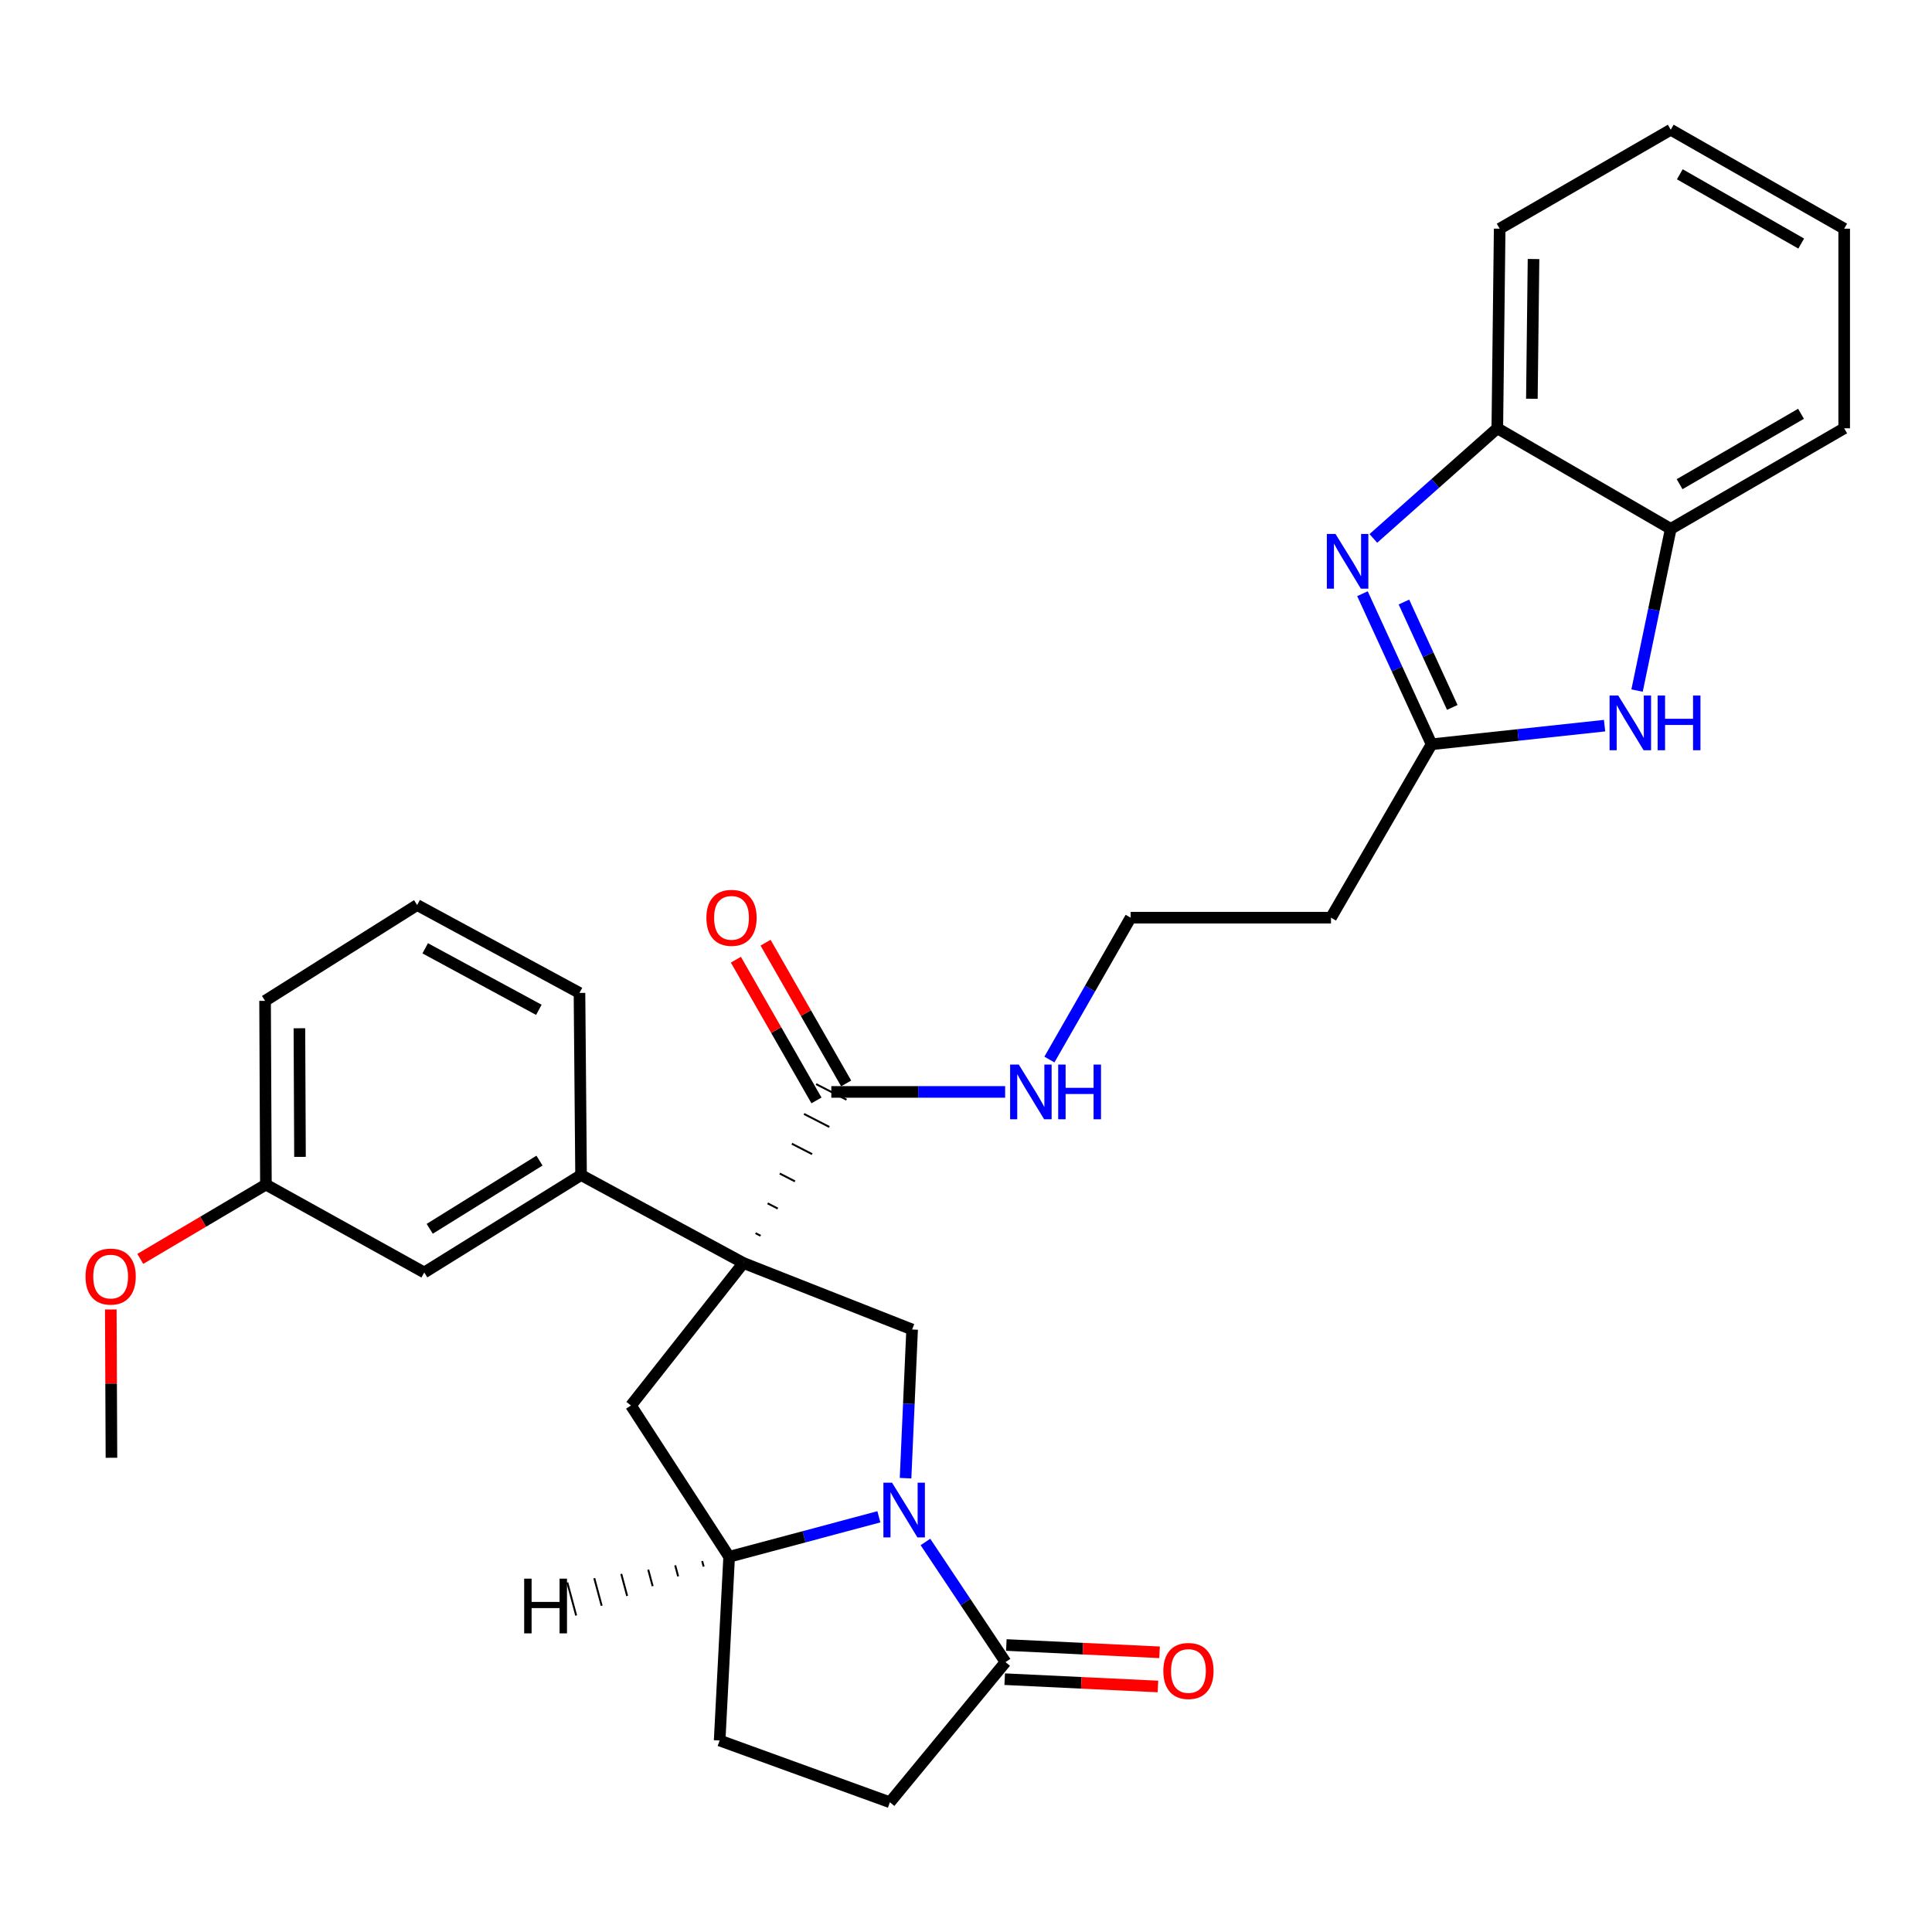 <?xml version='1.0' encoding='iso-8859-1'?>
<svg version='1.1' baseProfile='full'
              xmlns='http://www.w3.org/2000/svg'
                      xmlns:rdkit='http://www.rdkit.org/xml'
                      xmlns:xlink='http://www.w3.org/1999/xlink'
                  xml:space='preserve'
width='1000px' height='1000px' viewBox='0 0 1000 1000'>
<!-- END OF HEADER -->
<rect style='opacity:1.0;fill:#FFFFFF;stroke:none' width='1000' height='1000' x='0' y='0'> </rect>
<path class='bond-2' d='M 384.78,653.717 L 472.11,688.145' style='fill:none;fill-rule:evenodd;stroke:#000000;stroke-width:6px;stroke-linecap:butt;stroke-linejoin:miter;stroke-opacity:1' />
<path class='bond-4' d='M 384.78,653.717 L 326.577,727.481' style='fill:none;fill-rule:evenodd;stroke:#000000;stroke-width:6px;stroke-linecap:butt;stroke-linejoin:miter;stroke-opacity:1' />
<path class='bond-8' d='M 393.677,639.634 L 391.052,638.286' style='fill:none;fill-rule:evenodd;stroke:#000000;stroke-width:1.0px;stroke-linecap:butt;stroke-linejoin:miter;stroke-opacity:1' />
<path class='bond-8' d='M 402.573,625.552 L 397.324,622.855' style='fill:none;fill-rule:evenodd;stroke:#000000;stroke-width:1.0px;stroke-linecap:butt;stroke-linejoin:miter;stroke-opacity:1' />
<path class='bond-8' d='M 411.469,611.47 L 403.595,607.424' style='fill:none;fill-rule:evenodd;stroke:#000000;stroke-width:1.0px;stroke-linecap:butt;stroke-linejoin:miter;stroke-opacity:1' />
<path class='bond-8' d='M 420.366,597.388 L 409.867,591.993' style='fill:none;fill-rule:evenodd;stroke:#000000;stroke-width:1.0px;stroke-linecap:butt;stroke-linejoin:miter;stroke-opacity:1' />
<path class='bond-8' d='M 429.262,583.306 L 416.139,576.562' style='fill:none;fill-rule:evenodd;stroke:#000000;stroke-width:1.0px;stroke-linecap:butt;stroke-linejoin:miter;stroke-opacity:1' />
<path class='bond-8' d='M 438.158,569.224 L 422.41,561.131' style='fill:none;fill-rule:evenodd;stroke:#000000;stroke-width:1.0px;stroke-linecap:butt;stroke-linejoin:miter;stroke-opacity:1' />
<path class='bond-9' d='M 384.78,653.717 L 300.756,608.203' style='fill:none;fill-rule:evenodd;stroke:#000000;stroke-width:6px;stroke-linecap:butt;stroke-linejoin:miter;stroke-opacity:1' />
<path class='bond-0' d='M 468.716,765.103 L 470.413,726.624' style='fill:none;fill-rule:evenodd;stroke:#0000FF;stroke-width:6px;stroke-linecap:butt;stroke-linejoin:miter;stroke-opacity:1' />
<path class='bond-0' d='M 470.413,726.624 L 472.11,688.145' style='fill:none;fill-rule:evenodd;stroke:#000000;stroke-width:6px;stroke-linecap:butt;stroke-linejoin:miter;stroke-opacity:1' />
<path class='bond-6' d='M 479.006,798.127 L 499.731,829.211' style='fill:none;fill-rule:evenodd;stroke:#0000FF;stroke-width:6px;stroke-linecap:butt;stroke-linejoin:miter;stroke-opacity:1' />
<path class='bond-6' d='M 499.731,829.211 L 520.456,860.295' style='fill:none;fill-rule:evenodd;stroke:#000000;stroke-width:6px;stroke-linecap:butt;stroke-linejoin:miter;stroke-opacity:1' />
<path class='bond-30' d='M 454.904,785.096 L 416.153,795.443' style='fill:none;fill-rule:evenodd;stroke:#0000FF;stroke-width:6px;stroke-linecap:butt;stroke-linejoin:miter;stroke-opacity:1' />
<path class='bond-30' d='M 416.153,795.443 L 377.403,805.79' style='fill:none;fill-rule:evenodd;stroke:#000000;stroke-width:6px;stroke-linecap:butt;stroke-linejoin:miter;stroke-opacity:1' />
<path class='bond-1' d='M 705.208,307.295 L 723.091,346.266' style='fill:none;fill-rule:evenodd;stroke:#0000FF;stroke-width:6px;stroke-linecap:butt;stroke-linejoin:miter;stroke-opacity:1' />
<path class='bond-1' d='M 723.091,346.266 L 740.973,385.236' style='fill:none;fill-rule:evenodd;stroke:#000000;stroke-width:6px;stroke-linecap:butt;stroke-linejoin:miter;stroke-opacity:1' />
<path class='bond-1' d='M 726.665,311.602 L 739.183,338.881' style='fill:none;fill-rule:evenodd;stroke:#0000FF;stroke-width:6px;stroke-linecap:butt;stroke-linejoin:miter;stroke-opacity:1' />
<path class='bond-1' d='M 739.183,338.881 L 751.701,366.161' style='fill:none;fill-rule:evenodd;stroke:#000000;stroke-width:6px;stroke-linecap:butt;stroke-linejoin:miter;stroke-opacity:1' />
<path class='bond-10' d='M 710.847,278.686 L 742.927,250.185' style='fill:none;fill-rule:evenodd;stroke:#0000FF;stroke-width:6px;stroke-linecap:butt;stroke-linejoin:miter;stroke-opacity:1' />
<path class='bond-10' d='M 742.927,250.185 L 775.008,221.683' style='fill:none;fill-rule:evenodd;stroke:#000000;stroke-width:6px;stroke-linecap:butt;stroke-linejoin:miter;stroke-opacity:1' />
<path class='bond-3' d='M 740.973,385.236 L 688.918,474.986' style='fill:none;fill-rule:evenodd;stroke:#000000;stroke-width:6px;stroke-linecap:butt;stroke-linejoin:miter;stroke-opacity:1' />
<path class='bond-5' d='M 740.973,385.236 L 785.75,380.416' style='fill:none;fill-rule:evenodd;stroke:#000000;stroke-width:6px;stroke-linecap:butt;stroke-linejoin:miter;stroke-opacity:1' />
<path class='bond-5' d='M 785.75,380.416 L 830.527,375.595' style='fill:none;fill-rule:evenodd;stroke:#0000FF;stroke-width:6px;stroke-linecap:butt;stroke-linejoin:miter;stroke-opacity:1' />
<path class='bond-7' d='M 326.577,727.481 L 377.403,805.79' style='fill:none;fill-rule:evenodd;stroke:#000000;stroke-width:6px;stroke-linecap:butt;stroke-linejoin:miter;stroke-opacity:1' />
<path class='bond-11' d='M 847.339,357.436 L 856.058,315.587' style='fill:none;fill-rule:evenodd;stroke:#0000FF;stroke-width:6px;stroke-linecap:butt;stroke-linejoin:miter;stroke-opacity:1' />
<path class='bond-11' d='M 856.058,315.587 L 864.777,273.739' style='fill:none;fill-rule:evenodd;stroke:#000000;stroke-width:6px;stroke-linecap:butt;stroke-linejoin:miter;stroke-opacity:1' />
<path class='bond-15' d='M 520.035,869.138 L 559.689,871.029' style='fill:none;fill-rule:evenodd;stroke:#000000;stroke-width:6px;stroke-linecap:butt;stroke-linejoin:miter;stroke-opacity:1' />
<path class='bond-15' d='M 559.689,871.029 L 599.342,872.92' style='fill:none;fill-rule:evenodd;stroke:#FF0000;stroke-width:6px;stroke-linecap:butt;stroke-linejoin:miter;stroke-opacity:1' />
<path class='bond-15' d='M 520.878,851.452 L 560.532,853.343' style='fill:none;fill-rule:evenodd;stroke:#000000;stroke-width:6px;stroke-linecap:butt;stroke-linejoin:miter;stroke-opacity:1' />
<path class='bond-15' d='M 560.532,853.343 L 600.186,855.234' style='fill:none;fill-rule:evenodd;stroke:#FF0000;stroke-width:6px;stroke-linecap:butt;stroke-linejoin:miter;stroke-opacity:1' />
<path class='bond-32' d='M 520.456,860.295 L 460.611,932.85' style='fill:none;fill-rule:evenodd;stroke:#000000;stroke-width:6px;stroke-linecap:butt;stroke-linejoin:miter;stroke-opacity:1' />
<path class='bond-16' d='M 377.403,805.79 L 372.485,900.881' style='fill:none;fill-rule:evenodd;stroke:#000000;stroke-width:6px;stroke-linecap:butt;stroke-linejoin:miter;stroke-opacity:1' />
<path class='bond-35' d='M 363.442,808.007 L 364.207,810.857' style='fill:none;fill-rule:evenodd;stroke:#000000;stroke-width:1.0px;stroke-linecap:butt;stroke-linejoin:miter;stroke-opacity:1' />
<path class='bond-35' d='M 349.482,810.223 L 351.011,815.923' style='fill:none;fill-rule:evenodd;stroke:#000000;stroke-width:1.0px;stroke-linecap:butt;stroke-linejoin:miter;stroke-opacity:1' />
<path class='bond-35' d='M 335.521,812.439 L 337.815,820.99' style='fill:none;fill-rule:evenodd;stroke:#000000;stroke-width:1.0px;stroke-linecap:butt;stroke-linejoin:miter;stroke-opacity:1' />
<path class='bond-35' d='M 321.561,814.655 L 324.618,826.056' style='fill:none;fill-rule:evenodd;stroke:#000000;stroke-width:1.0px;stroke-linecap:butt;stroke-linejoin:miter;stroke-opacity:1' />
<path class='bond-35' d='M 307.6,816.872 L 311.422,831.123' style='fill:none;fill-rule:evenodd;stroke:#000000;stroke-width:1.0px;stroke-linecap:butt;stroke-linejoin:miter;stroke-opacity:1' />
<path class='bond-35' d='M 293.64,819.088 L 298.226,836.189' style='fill:none;fill-rule:evenodd;stroke:#000000;stroke-width:1.0px;stroke-linecap:butt;stroke-linejoin:miter;stroke-opacity:1' />
<path class='bond-17' d='M 437.967,560.778 L 417.111,524.361' style='fill:none;fill-rule:evenodd;stroke:#000000;stroke-width:6px;stroke-linecap:butt;stroke-linejoin:miter;stroke-opacity:1' />
<path class='bond-17' d='M 417.111,524.361 L 396.256,487.944' style='fill:none;fill-rule:evenodd;stroke:#FF0000;stroke-width:6px;stroke-linecap:butt;stroke-linejoin:miter;stroke-opacity:1' />
<path class='bond-17' d='M 422.602,569.577 L 401.747,533.16' style='fill:none;fill-rule:evenodd;stroke:#000000;stroke-width:6px;stroke-linecap:butt;stroke-linejoin:miter;stroke-opacity:1' />
<path class='bond-17' d='M 401.747,533.16 L 380.891,496.744' style='fill:none;fill-rule:evenodd;stroke:#FF0000;stroke-width:6px;stroke-linecap:butt;stroke-linejoin:miter;stroke-opacity:1' />
<path class='bond-18' d='M 430.284,565.177 L 475.27,565.177' style='fill:none;fill-rule:evenodd;stroke:#000000;stroke-width:6px;stroke-linecap:butt;stroke-linejoin:miter;stroke-opacity:1' />
<path class='bond-18' d='M 475.27,565.177 L 520.256,565.177' style='fill:none;fill-rule:evenodd;stroke:#0000FF;stroke-width:6px;stroke-linecap:butt;stroke-linejoin:miter;stroke-opacity:1' />
<path class='bond-13' d='M 300.756,608.203 L 219.594,658.635' style='fill:none;fill-rule:evenodd;stroke:#000000;stroke-width:6px;stroke-linecap:butt;stroke-linejoin:miter;stroke-opacity:1' />
<path class='bond-13' d='M 279.237,600.728 L 222.424,636.031' style='fill:none;fill-rule:evenodd;stroke:#000000;stroke-width:6px;stroke-linecap:butt;stroke-linejoin:miter;stroke-opacity:1' />
<path class='bond-21' d='M 300.756,608.203 L 299.94,513.938' style='fill:none;fill-rule:evenodd;stroke:#000000;stroke-width:6px;stroke-linecap:butt;stroke-linejoin:miter;stroke-opacity:1' />
<path class='bond-24' d='M 775.008,221.683 L 776.228,118.37' style='fill:none;fill-rule:evenodd;stroke:#000000;stroke-width:6px;stroke-linecap:butt;stroke-linejoin:miter;stroke-opacity:1' />
<path class='bond-24' d='M 792.895,206.395 L 793.749,134.076' style='fill:none;fill-rule:evenodd;stroke:#000000;stroke-width:6px;stroke-linecap:butt;stroke-linejoin:miter;stroke-opacity:1' />
<path class='bond-33' d='M 775.008,221.683 L 864.777,273.739' style='fill:none;fill-rule:evenodd;stroke:#000000;stroke-width:6px;stroke-linecap:butt;stroke-linejoin:miter;stroke-opacity:1' />
<path class='bond-25' d='M 864.777,273.739 L 954.545,221.683' style='fill:none;fill-rule:evenodd;stroke:#000000;stroke-width:6px;stroke-linecap:butt;stroke-linejoin:miter;stroke-opacity:1' />
<path class='bond-25' d='M 869.36,250.613 L 932.198,214.175' style='fill:none;fill-rule:evenodd;stroke:#000000;stroke-width:6px;stroke-linecap:butt;stroke-linejoin:miter;stroke-opacity:1' />
<path class='bond-12' d='M 688.918,474.986 L 585.221,474.986' style='fill:none;fill-rule:evenodd;stroke:#000000;stroke-width:6px;stroke-linecap:butt;stroke-linejoin:miter;stroke-opacity:1' />
<path class='bond-20' d='M 219.594,658.635 L 137.636,613.141' style='fill:none;fill-rule:evenodd;stroke:#000000;stroke-width:6px;stroke-linecap:butt;stroke-linejoin:miter;stroke-opacity:1' />
<path class='bond-14' d='M 460.611,932.85 L 372.485,900.881' style='fill:none;fill-rule:evenodd;stroke:#000000;stroke-width:6px;stroke-linecap:butt;stroke-linejoin:miter;stroke-opacity:1' />
<path class='bond-19' d='M 543.174,548.419 L 564.197,511.702' style='fill:none;fill-rule:evenodd;stroke:#0000FF;stroke-width:6px;stroke-linecap:butt;stroke-linejoin:miter;stroke-opacity:1' />
<path class='bond-19' d='M 564.197,511.702 L 585.221,474.986' style='fill:none;fill-rule:evenodd;stroke:#000000;stroke-width:6px;stroke-linecap:butt;stroke-linejoin:miter;stroke-opacity:1' />
<path class='bond-22' d='M 137.636,613.141 L 105.12,632.371' style='fill:none;fill-rule:evenodd;stroke:#000000;stroke-width:6px;stroke-linecap:butt;stroke-linejoin:miter;stroke-opacity:1' />
<path class='bond-22' d='M 105.12,632.371 L 72.605,651.602' style='fill:none;fill-rule:evenodd;stroke:#FF0000;stroke-width:6px;stroke-linecap:butt;stroke-linejoin:miter;stroke-opacity:1' />
<path class='bond-31' d='M 137.636,613.141 L 137.203,518.04' style='fill:none;fill-rule:evenodd;stroke:#000000;stroke-width:6px;stroke-linecap:butt;stroke-linejoin:miter;stroke-opacity:1' />
<path class='bond-31' d='M 155.277,598.795 L 154.974,532.225' style='fill:none;fill-rule:evenodd;stroke:#000000;stroke-width:6px;stroke-linecap:butt;stroke-linejoin:miter;stroke-opacity:1' />
<path class='bond-23' d='M 299.94,513.938 L 215.906,468.444' style='fill:none;fill-rule:evenodd;stroke:#000000;stroke-width:6px;stroke-linecap:butt;stroke-linejoin:miter;stroke-opacity:1' />
<path class='bond-23' d='M 278.905,522.685 L 220.081,490.839' style='fill:none;fill-rule:evenodd;stroke:#000000;stroke-width:6px;stroke-linecap:butt;stroke-linejoin:miter;stroke-opacity:1' />
<path class='bond-27' d='M 57.346,677.778 L 57.515,716.16' style='fill:none;fill-rule:evenodd;stroke:#FF0000;stroke-width:6px;stroke-linecap:butt;stroke-linejoin:miter;stroke-opacity:1' />
<path class='bond-27' d='M 57.515,716.16 L 57.684,754.542' style='fill:none;fill-rule:evenodd;stroke:#000000;stroke-width:6px;stroke-linecap:butt;stroke-linejoin:miter;stroke-opacity:1' />
<path class='bond-26' d='M 215.906,468.444 L 137.203,518.04' style='fill:none;fill-rule:evenodd;stroke:#000000;stroke-width:6px;stroke-linecap:butt;stroke-linejoin:miter;stroke-opacity:1' />
<path class='bond-28' d='M 776.228,118.37 L 864.777,67.15' style='fill:none;fill-rule:evenodd;stroke:#000000;stroke-width:6px;stroke-linecap:butt;stroke-linejoin:miter;stroke-opacity:1' />
<path class='bond-29' d='M 954.545,221.683 L 954.545,118.37' style='fill:none;fill-rule:evenodd;stroke:#000000;stroke-width:6px;stroke-linecap:butt;stroke-linejoin:miter;stroke-opacity:1' />
<path class='bond-34' d='M 864.777,67.15 L 954.545,118.37' style='fill:none;fill-rule:evenodd;stroke:#000000;stroke-width:6px;stroke-linecap:butt;stroke-linejoin:miter;stroke-opacity:1' />
<path class='bond-34' d='M 869.467,90.212 L 932.306,126.065' style='fill:none;fill-rule:evenodd;stroke:#000000;stroke-width:6px;stroke-linecap:butt;stroke-linejoin:miter;stroke-opacity:1' />
<path  class='atom-1' d='M 461.728 767.442
L 471.008 782.442
Q 471.928 783.922, 473.408 786.602
Q 474.888 789.282, 474.968 789.442
L 474.968 767.442
L 478.728 767.442
L 478.728 795.762
L 474.848 795.762
L 464.888 779.362
Q 463.728 777.442, 462.488 775.242
Q 461.288 773.042, 460.928 772.362
L 460.928 795.762
L 457.248 795.762
L 457.248 767.442
L 461.728 767.442
' fill='#0000FF'/>
<path  class='atom-2' d='M 691.255 276.37
L 700.535 291.37
Q 701.455 292.85, 702.935 295.53
Q 704.415 298.21, 704.495 298.37
L 704.495 276.37
L 708.255 276.37
L 708.255 304.69
L 704.375 304.69
L 694.415 288.29
Q 693.255 286.37, 692.015 284.17
Q 690.815 281.97, 690.455 281.29
L 690.455 304.69
L 686.775 304.69
L 686.775 276.37
L 691.255 276.37
' fill='#0000FF'/>
<path  class='atom-6' d='M 837.594 360
L 846.874 375
Q 847.794 376.48, 849.274 379.16
Q 850.754 381.84, 850.834 382
L 850.834 360
L 854.594 360
L 854.594 388.32
L 850.714 388.32
L 840.754 371.92
Q 839.594 370, 838.354 367.8
Q 837.154 365.6, 836.794 364.92
L 836.794 388.32
L 833.114 388.32
L 833.114 360
L 837.594 360
' fill='#0000FF'/>
<path  class='atom-6' d='M 857.994 360
L 861.834 360
L 861.834 372.04
L 876.314 372.04
L 876.314 360
L 880.154 360
L 880.154 388.32
L 876.314 388.32
L 876.314 375.24
L 861.834 375.24
L 861.834 388.32
L 857.994 388.32
L 857.994 360
' fill='#0000FF'/>
<path  class='atom-16' d='M 602.134 864.89
Q 602.134 858.09, 605.494 854.29
Q 608.854 850.49, 615.134 850.49
Q 621.414 850.49, 624.774 854.29
Q 628.134 858.09, 628.134 864.89
Q 628.134 871.77, 624.734 875.69
Q 621.334 879.57, 615.134 879.57
Q 608.894 879.57, 605.494 875.69
Q 602.134 871.81, 602.134 864.89
M 615.134 876.37
Q 619.454 876.37, 621.774 873.49
Q 624.134 870.57, 624.134 864.89
Q 624.134 859.33, 621.774 856.53
Q 619.454 853.69, 615.134 853.69
Q 610.814 853.69, 608.454 856.49
Q 606.134 859.29, 606.134 864.89
Q 606.134 870.61, 608.454 873.49
Q 610.814 876.37, 615.134 876.37
' fill='#FF0000'/>
<path  class='atom-18' d='M 365.632 475.066
Q 365.632 468.266, 368.992 464.466
Q 372.352 460.666, 378.632 460.666
Q 384.912 460.666, 388.272 464.466
Q 391.632 468.266, 391.632 475.066
Q 391.632 481.946, 388.232 485.866
Q 384.832 489.746, 378.632 489.746
Q 372.392 489.746, 368.992 485.866
Q 365.632 481.986, 365.632 475.066
M 378.632 486.546
Q 382.952 486.546, 385.272 483.666
Q 387.632 480.746, 387.632 475.066
Q 387.632 469.506, 385.272 466.706
Q 382.952 463.866, 378.632 463.866
Q 374.312 463.866, 371.952 466.666
Q 369.632 469.466, 369.632 475.066
Q 369.632 480.786, 371.952 483.666
Q 374.312 486.546, 378.632 486.546
' fill='#FF0000'/>
<path  class='atom-19' d='M 527.318 551.017
L 536.598 566.017
Q 537.518 567.497, 538.998 570.177
Q 540.478 572.857, 540.558 573.017
L 540.558 551.017
L 544.318 551.017
L 544.318 579.337
L 540.438 579.337
L 530.478 562.937
Q 529.318 561.017, 528.078 558.817
Q 526.878 556.617, 526.518 555.937
L 526.518 579.337
L 522.838 579.337
L 522.838 551.017
L 527.318 551.017
' fill='#0000FF'/>
<path  class='atom-19' d='M 547.718 551.017
L 551.558 551.017
L 551.558 563.057
L 566.038 563.057
L 566.038 551.017
L 569.878 551.017
L 569.878 579.337
L 566.038 579.337
L 566.038 566.257
L 551.558 566.257
L 551.558 579.337
L 547.718 579.337
L 547.718 551.017
' fill='#0000FF'/>
<path  class='atom-23' d='M 44.271 660.751
Q 44.271 653.951, 47.631 650.151
Q 50.991 646.351, 57.271 646.351
Q 63.551 646.351, 66.911 650.151
Q 70.271 653.951, 70.271 660.751
Q 70.271 667.631, 66.871 671.551
Q 63.471 675.431, 57.271 675.431
Q 51.031 675.431, 47.631 671.551
Q 44.271 667.671, 44.271 660.751
M 57.271 672.231
Q 61.591 672.231, 63.911 669.351
Q 66.271 666.431, 66.271 660.751
Q 66.271 655.191, 63.911 652.391
Q 61.591 649.551, 57.271 649.551
Q 52.951 649.551, 50.591 652.351
Q 48.271 655.151, 48.271 660.751
Q 48.271 666.471, 50.591 669.351
Q 52.951 672.231, 57.271 672.231
' fill='#FF0000'/>
<path  class='atom-31' d='M 271.314 817.109
L 275.154 817.109
L 275.154 829.149
L 289.634 829.149
L 289.634 817.109
L 293.474 817.109
L 293.474 845.429
L 289.634 845.429
L 289.634 832.349
L 275.154 832.349
L 275.154 845.429
L 271.314 845.429
L 271.314 817.109
' fill='#000000'/>
</svg>
